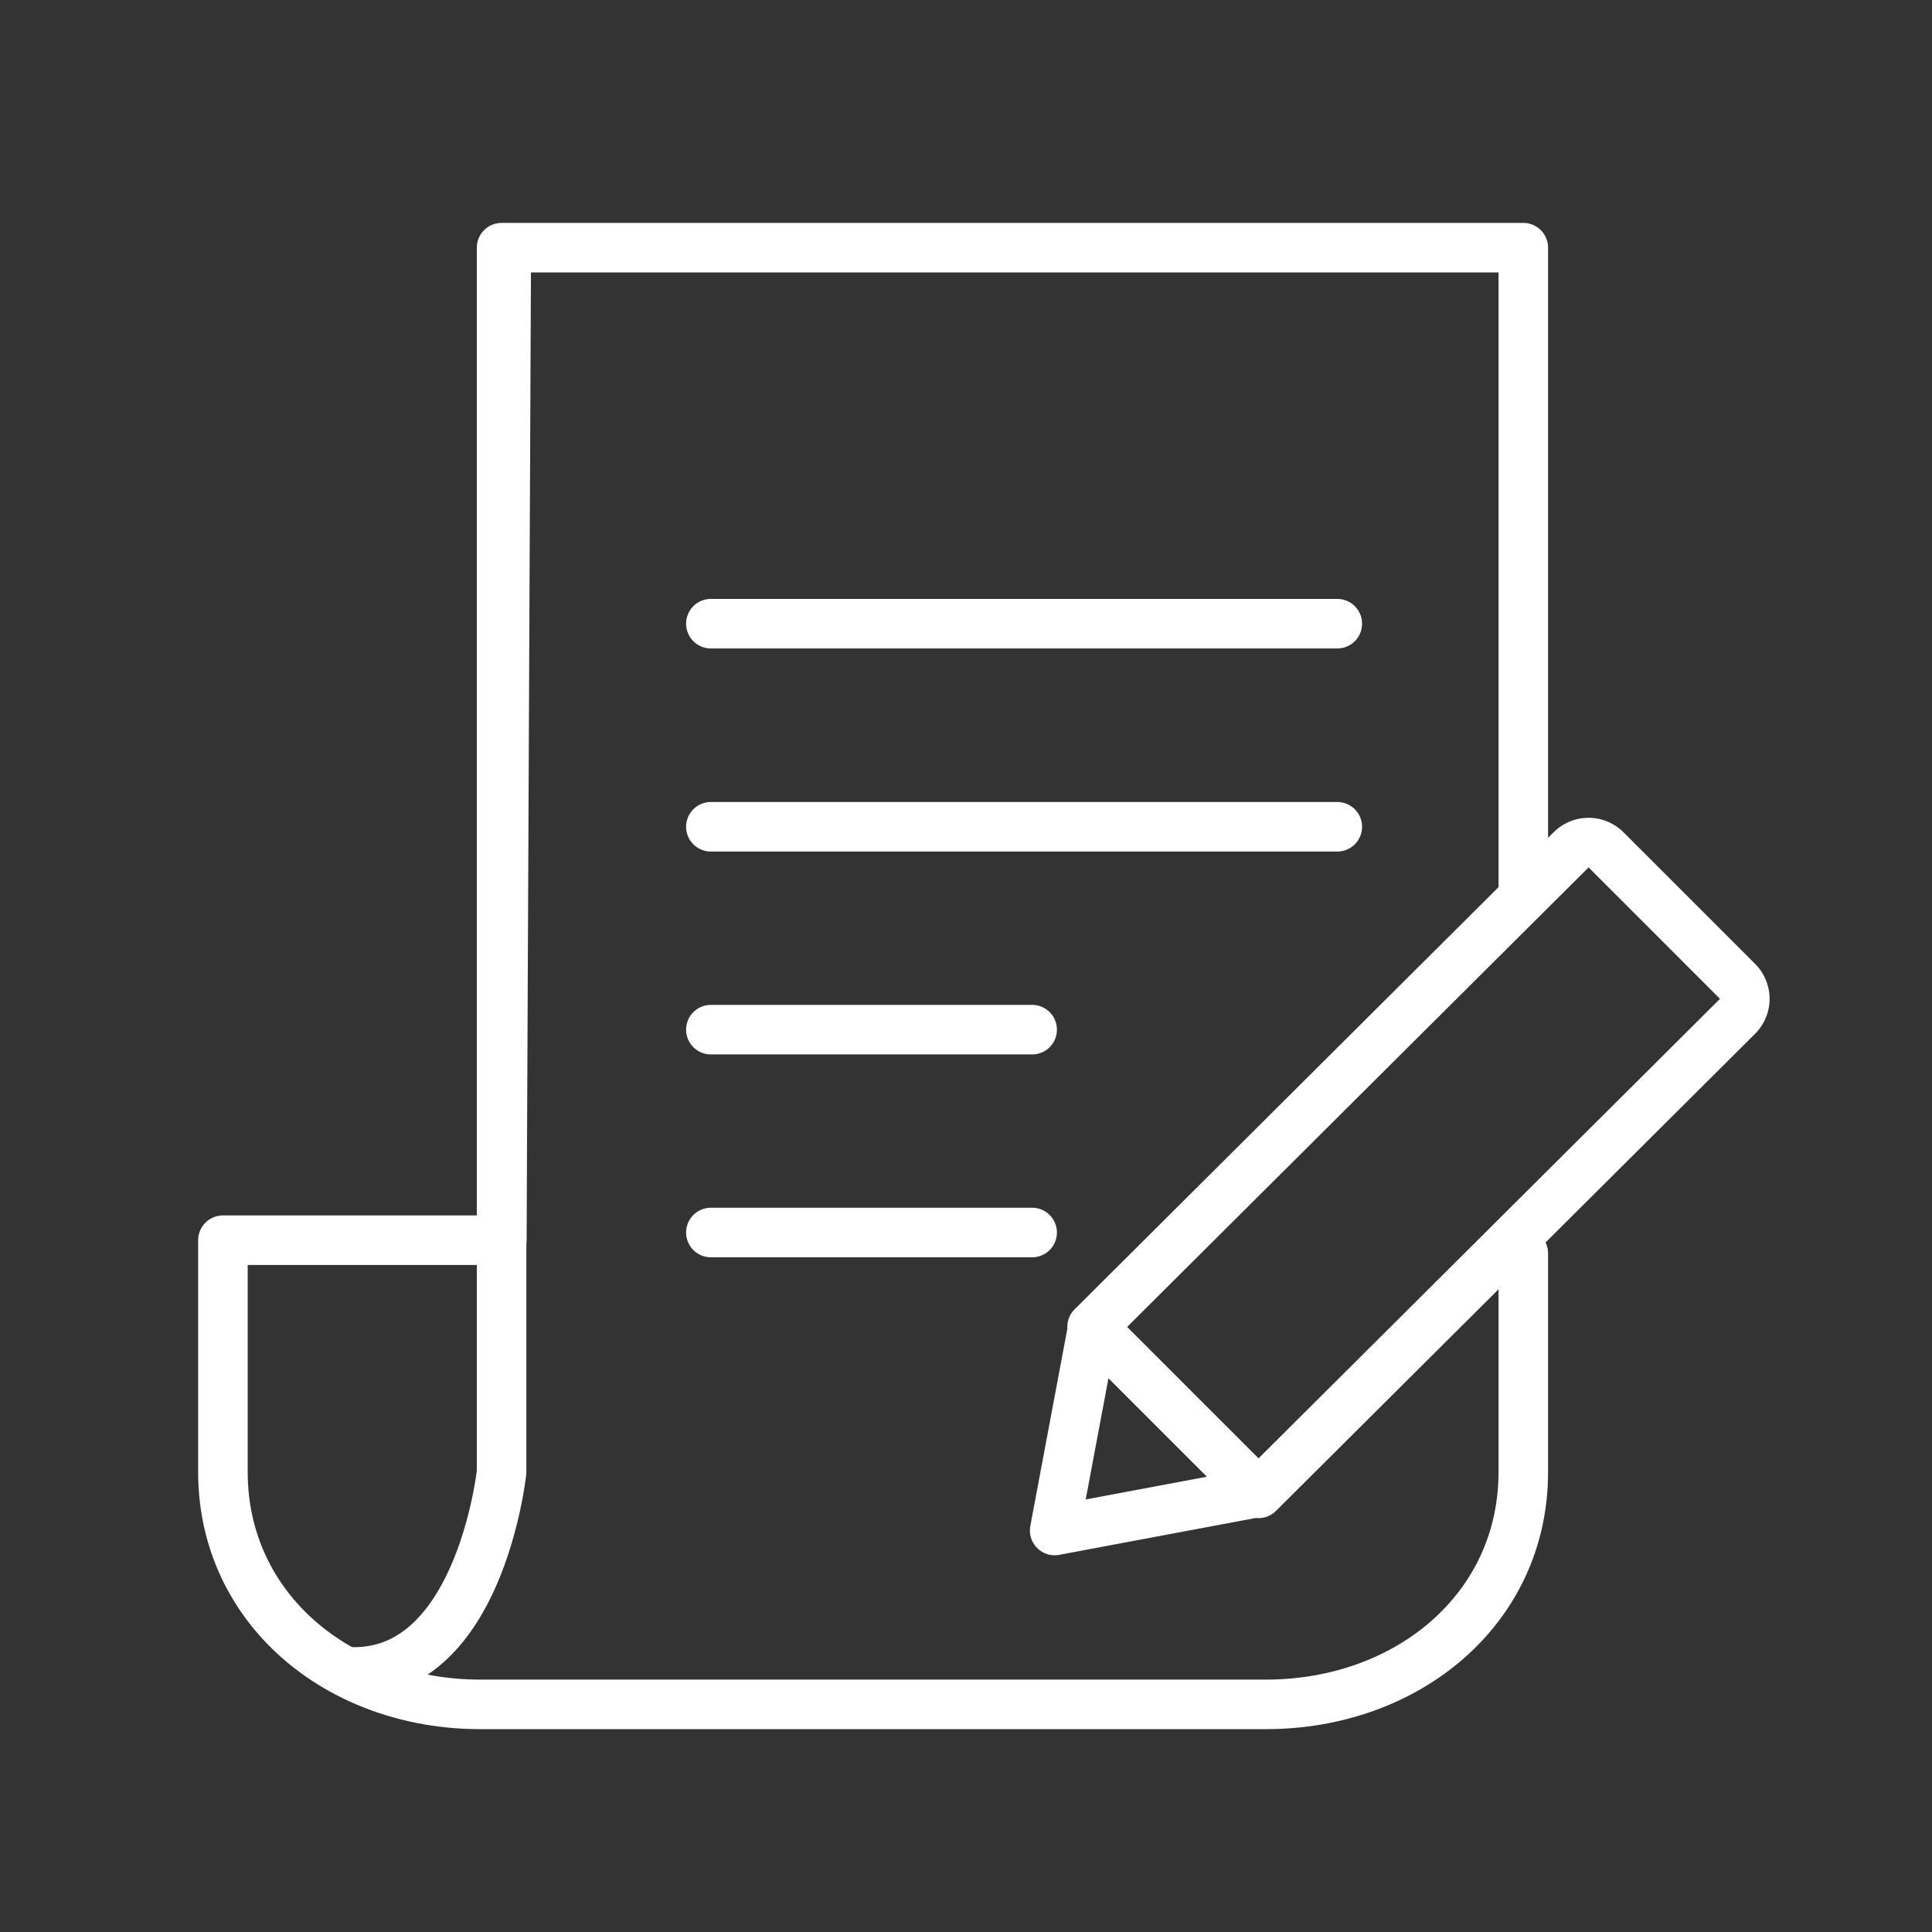 <svg xmlns="http://www.w3.org/2000/svg" fill="none" viewBox="0 0 78 78" class="icon-offer"><rect x="0" y="0" width="78" height="78" fill="#333333" stroke="none"/><path stroke="#fff" stroke-linecap="round" stroke-linejoin="round" stroke-width="2" d="m50.58 60.29-8 1.5 1.5-7.99M50.81 60.29l19.34-19.26a.996.996 0 0 0 0-1.41l-5.31-5.31a.996.996 0 0 0-1.41 0L44.09 53.57l6.72 6.72v0ZM20.25 10v49.43s-.86 8.07-5.95 8.07M28.7 25.18h25.29M28.7 33.379h25.29M28.7 41.57h12.97M28.7 49.76h12.97"></path><path stroke="#fff" stroke-linecap="round" stroke-linejoin="round" stroke-width="2" d="M61.5 36.22V10H20.44l-.18 40.07H9v9.36c0 5.52 4.68 9.38 10.39 9.38h31.72c5.71 0 10.39-3.85 10.39-9.38V50.6"></path></svg>